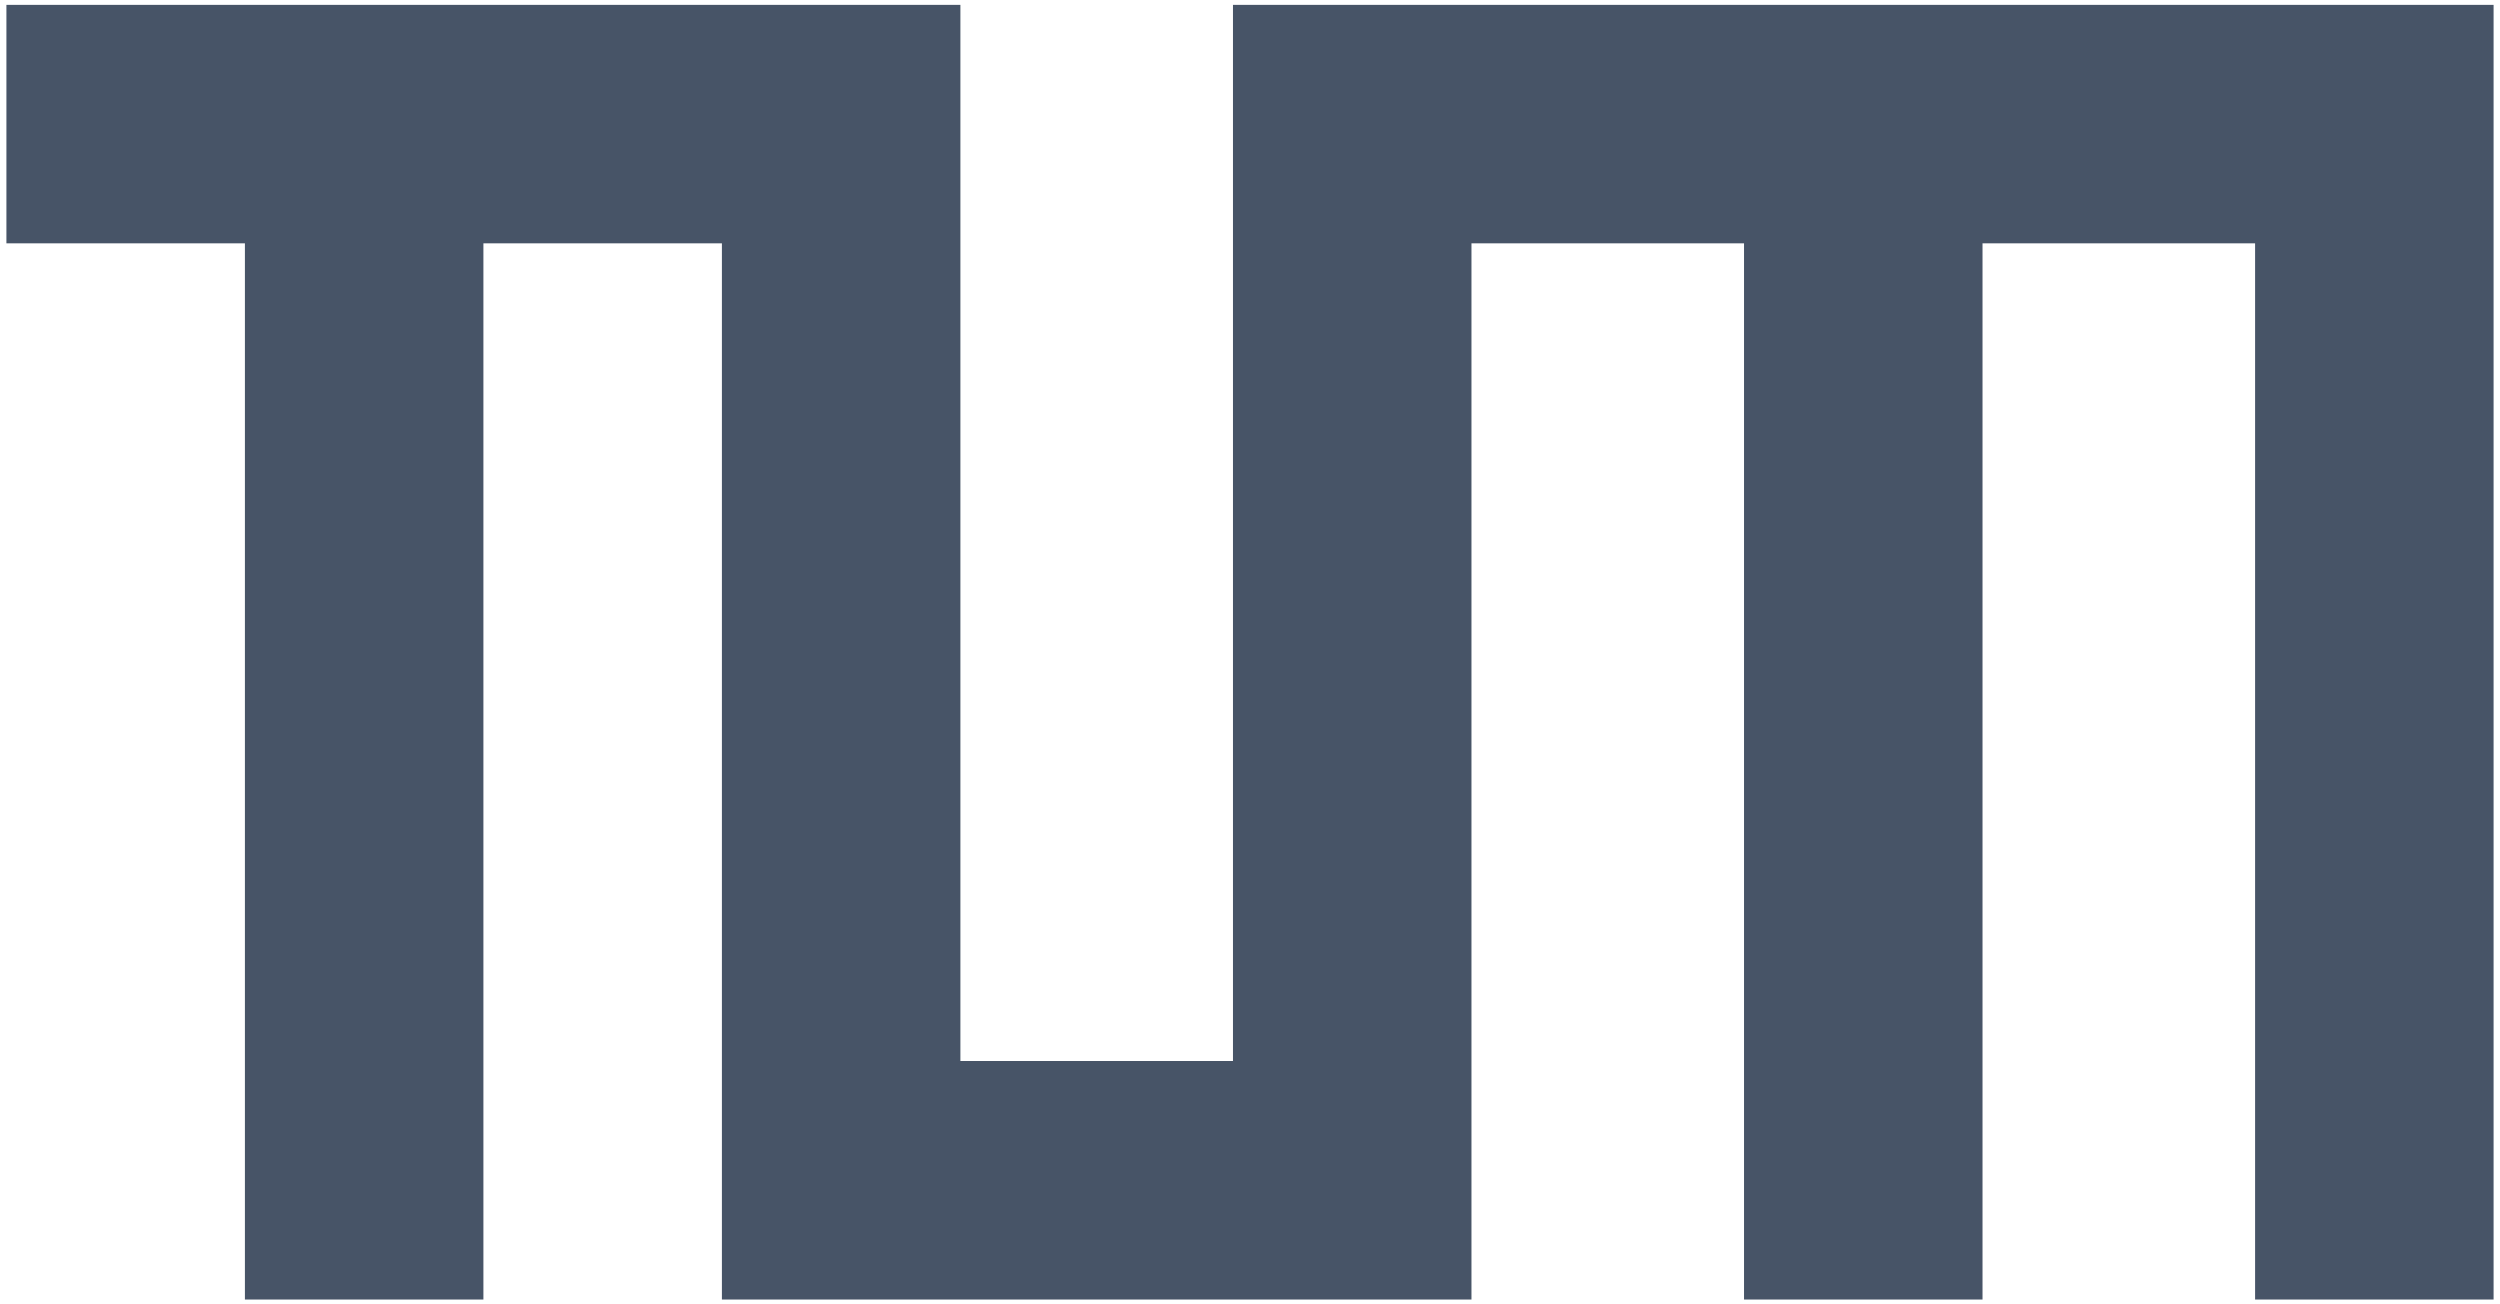 <svg width="138" height="72" viewBox="0 0 138 72" fill="none" xmlns="http://www.w3.org/2000/svg">
<g clip-path="url(#clip0_390_12320)">
<path d="M53.014 0.267V58.569H68.06V0.267H137.646V71.733H124.481V13.431H109.435V71.733H96.27V13.431H81.225V71.733H39.849V13.431H26.684V71.733H13.519V13.431H0.354V0.267H53.014Z" fill="#475467"/>
</g>
<defs>
<clipPath id="clip0_390_12320">
<rect width="137.292" height="71.467" fill="white" transform="translate(0.354 0.267)"/>
</clipPath>
</defs>
</svg>
